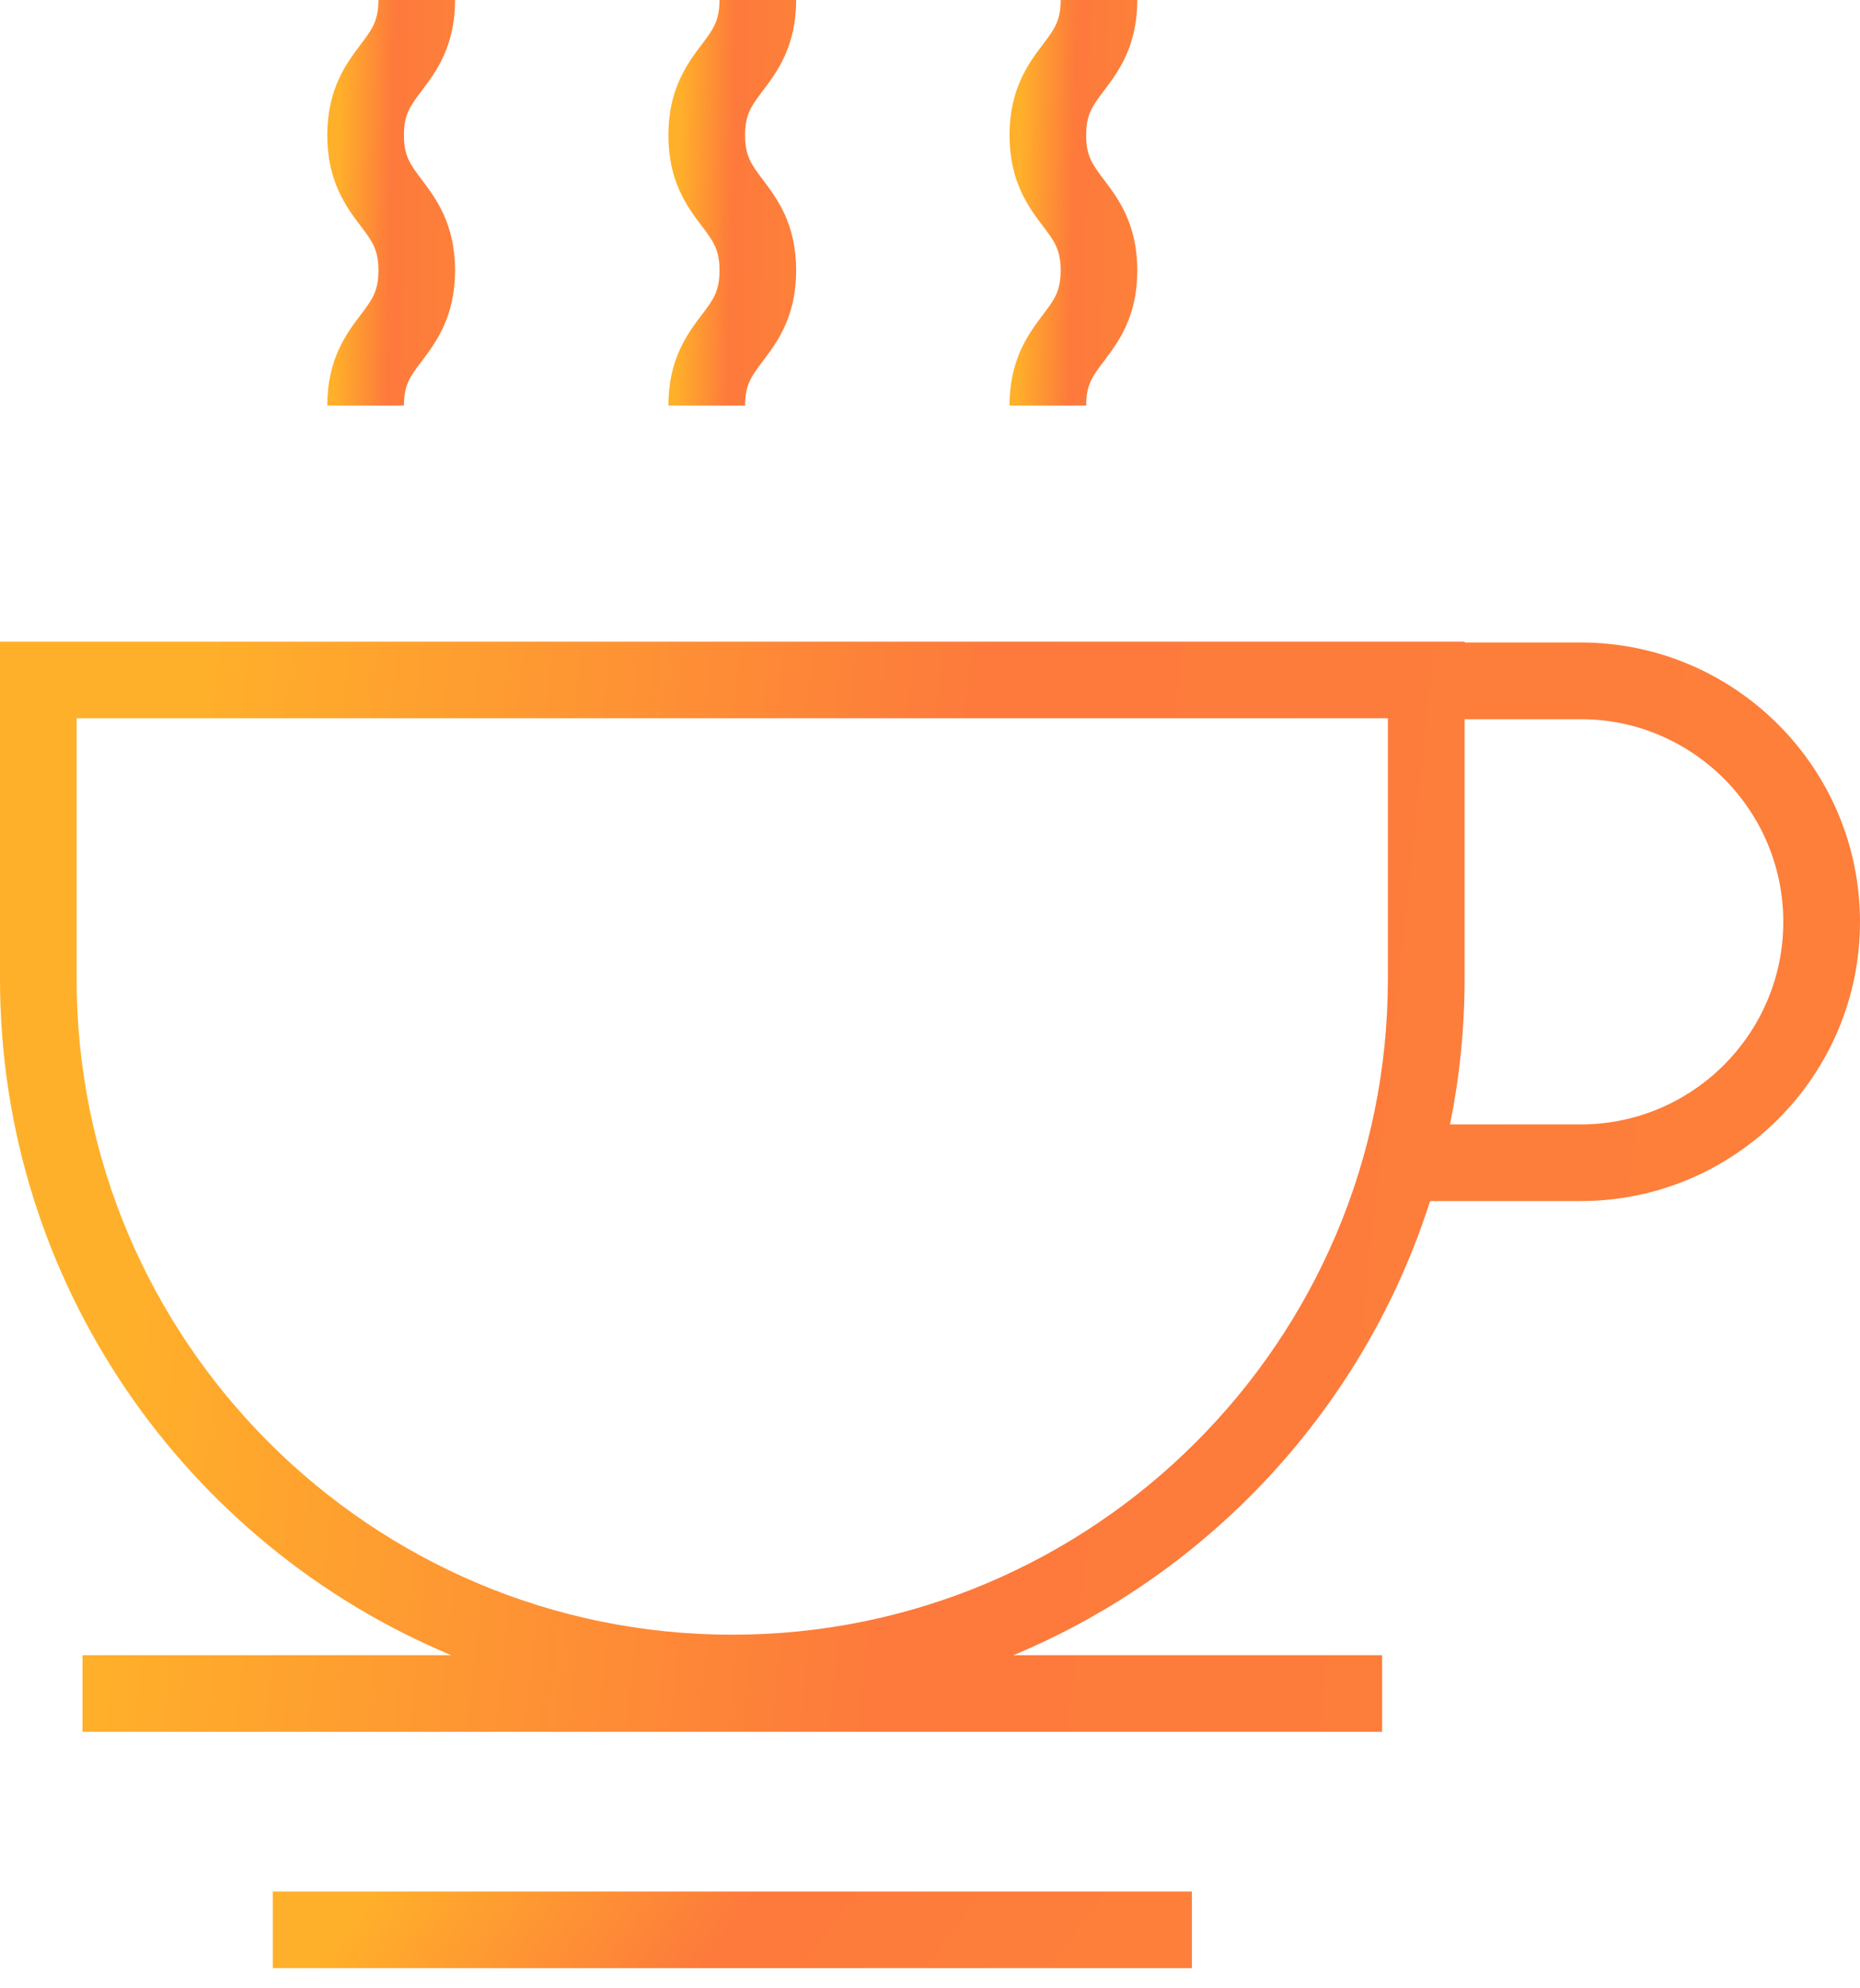 <svg width="29" height="31" viewBox="0 0 29 31" fill="none" xmlns="http://www.w3.org/2000/svg">
<g clip-path="url(#clip0_2_319)">
<path d="M18.583 29.491H4.253V30.686H18.583V29.491Z" fill="url(#paint0_linear_2_319)"/>
<path d="M24.645 10.017H22.835V10.004H0V15.265C0 20.008 2.908 24.084 7.034 25.806H1.286V27.001H21.549V25.806H15.802C18.878 24.522 21.276 21.929 22.297 18.726H24.645C27.046 18.726 29 16.773 29 14.372C29 11.971 27.046 10.017 24.645 10.017ZM21.639 15.265C21.639 20.902 17.054 25.487 11.417 25.487C5.781 25.487 1.195 20.902 1.195 15.265V11.199H21.639V15.265ZM24.645 17.531H22.608C22.756 16.798 22.835 16.041 22.835 15.265V11.213H24.645C26.387 11.213 27.804 12.63 27.804 14.372C27.804 16.114 26.387 17.531 24.645 17.531Z" fill="url(#paint1_linear_2_319)"/>
<path d="M5.103 6.323H6.298C6.298 5.997 6.397 5.867 6.576 5.63C6.795 5.34 7.095 4.944 7.095 4.216C7.095 3.489 6.795 3.092 6.576 2.802C6.397 2.565 6.298 2.435 6.298 2.108C6.298 1.782 6.397 1.651 6.576 1.414C6.795 1.124 7.095 0.727 7.095 0H5.9C5.9 0.326 5.801 0.457 5.623 0.694C5.404 0.984 5.103 1.381 5.103 2.108C5.103 2.836 5.403 3.233 5.623 3.523C5.802 3.76 5.9 3.89 5.9 4.216C5.9 4.542 5.802 4.673 5.623 4.909C5.403 5.199 5.103 5.596 5.103 6.323Z" fill="url(#paint2_linear_2_319)"/>
<path d="M10.421 6.323H11.617C11.617 5.997 11.715 5.867 11.894 5.63C12.113 5.34 12.413 4.944 12.413 4.216C12.413 3.489 12.113 3.092 11.894 2.802C11.715 2.565 11.617 2.435 11.617 2.108C11.617 1.782 11.715 1.651 11.894 1.414C12.113 1.124 12.413 0.727 12.413 0H11.218C11.218 0.326 11.119 0.457 10.941 0.694C10.722 0.984 10.421 1.381 10.421 2.108C10.421 2.836 10.721 3.233 10.941 3.523C11.12 3.76 11.218 3.89 11.218 4.216C11.218 4.542 11.12 4.673 10.941 4.909C10.722 5.199 10.421 5.596 10.421 6.323Z" fill="url(#paint3_linear_2_319)"/>
<path d="M15.74 6.323H16.935C16.935 5.997 17.033 5.867 17.212 5.63C17.432 5.34 17.732 4.944 17.732 4.216C17.732 3.489 17.432 3.092 17.212 2.802C17.033 2.565 16.935 2.435 16.935 2.108C16.935 1.782 17.033 1.651 17.212 1.414C17.432 1.124 17.732 0.727 17.732 0H16.537C16.537 0.326 16.438 0.457 16.259 0.694C16.04 0.984 15.74 1.381 15.74 2.108C15.74 2.836 16.04 3.233 16.259 3.523C16.438 3.76 16.537 3.89 16.537 4.216C16.537 4.542 16.438 4.673 16.259 4.909C16.041 5.199 15.74 5.596 15.74 6.323Z" fill="url(#paint4_linear_2_319)"/>
</g>
<defs>
<linearGradient id="paint0_linear_2_319" x1="16.844" y1="30.686" x2="9.134" y2="24.971" gradientUnits="userSpaceOnUse">
<stop stop-color="#FD7F3A"/>
<stop offset="0.487" stop-color="#FD793C"/>
<stop offset="1" stop-color="#FFB02A"/>
</linearGradient>
<linearGradient id="paint1_linear_2_319" x1="25.481" y1="27.001" x2="1.57" y2="24.479" gradientUnits="userSpaceOnUse">
<stop stop-color="#FD7F3A"/>
<stop offset="0.487" stop-color="#FD793C"/>
<stop offset="1" stop-color="#FFB02A"/>
</linearGradient>
<linearGradient id="paint2_linear_2_319" x1="6.853" y1="6.323" x2="5.193" y2="6.291" gradientUnits="userSpaceOnUse">
<stop stop-color="#FD7F3A"/>
<stop offset="0.487" stop-color="#FD793C"/>
<stop offset="1" stop-color="#FFB02A"/>
</linearGradient>
<linearGradient id="paint3_linear_2_319" x1="12.172" y1="6.323" x2="10.512" y2="6.291" gradientUnits="userSpaceOnUse">
<stop stop-color="#FD7F3A"/>
<stop offset="0.487" stop-color="#FD793C"/>
<stop offset="1" stop-color="#FFB02A"/>
</linearGradient>
<linearGradient id="paint4_linear_2_319" x1="17.49" y1="6.323" x2="15.83" y2="6.291" gradientUnits="userSpaceOnUse">
<stop stop-color="#FD7F3A"/>
<stop offset="0.487" stop-color="#FD793C"/>
<stop offset="1" stop-color="#FFB02A"/>
</linearGradient>
<clipPath id="clip0_2_319">
<rect width="29" height="30.686" fill="white"/>
</clipPath>
</defs>
</svg>
